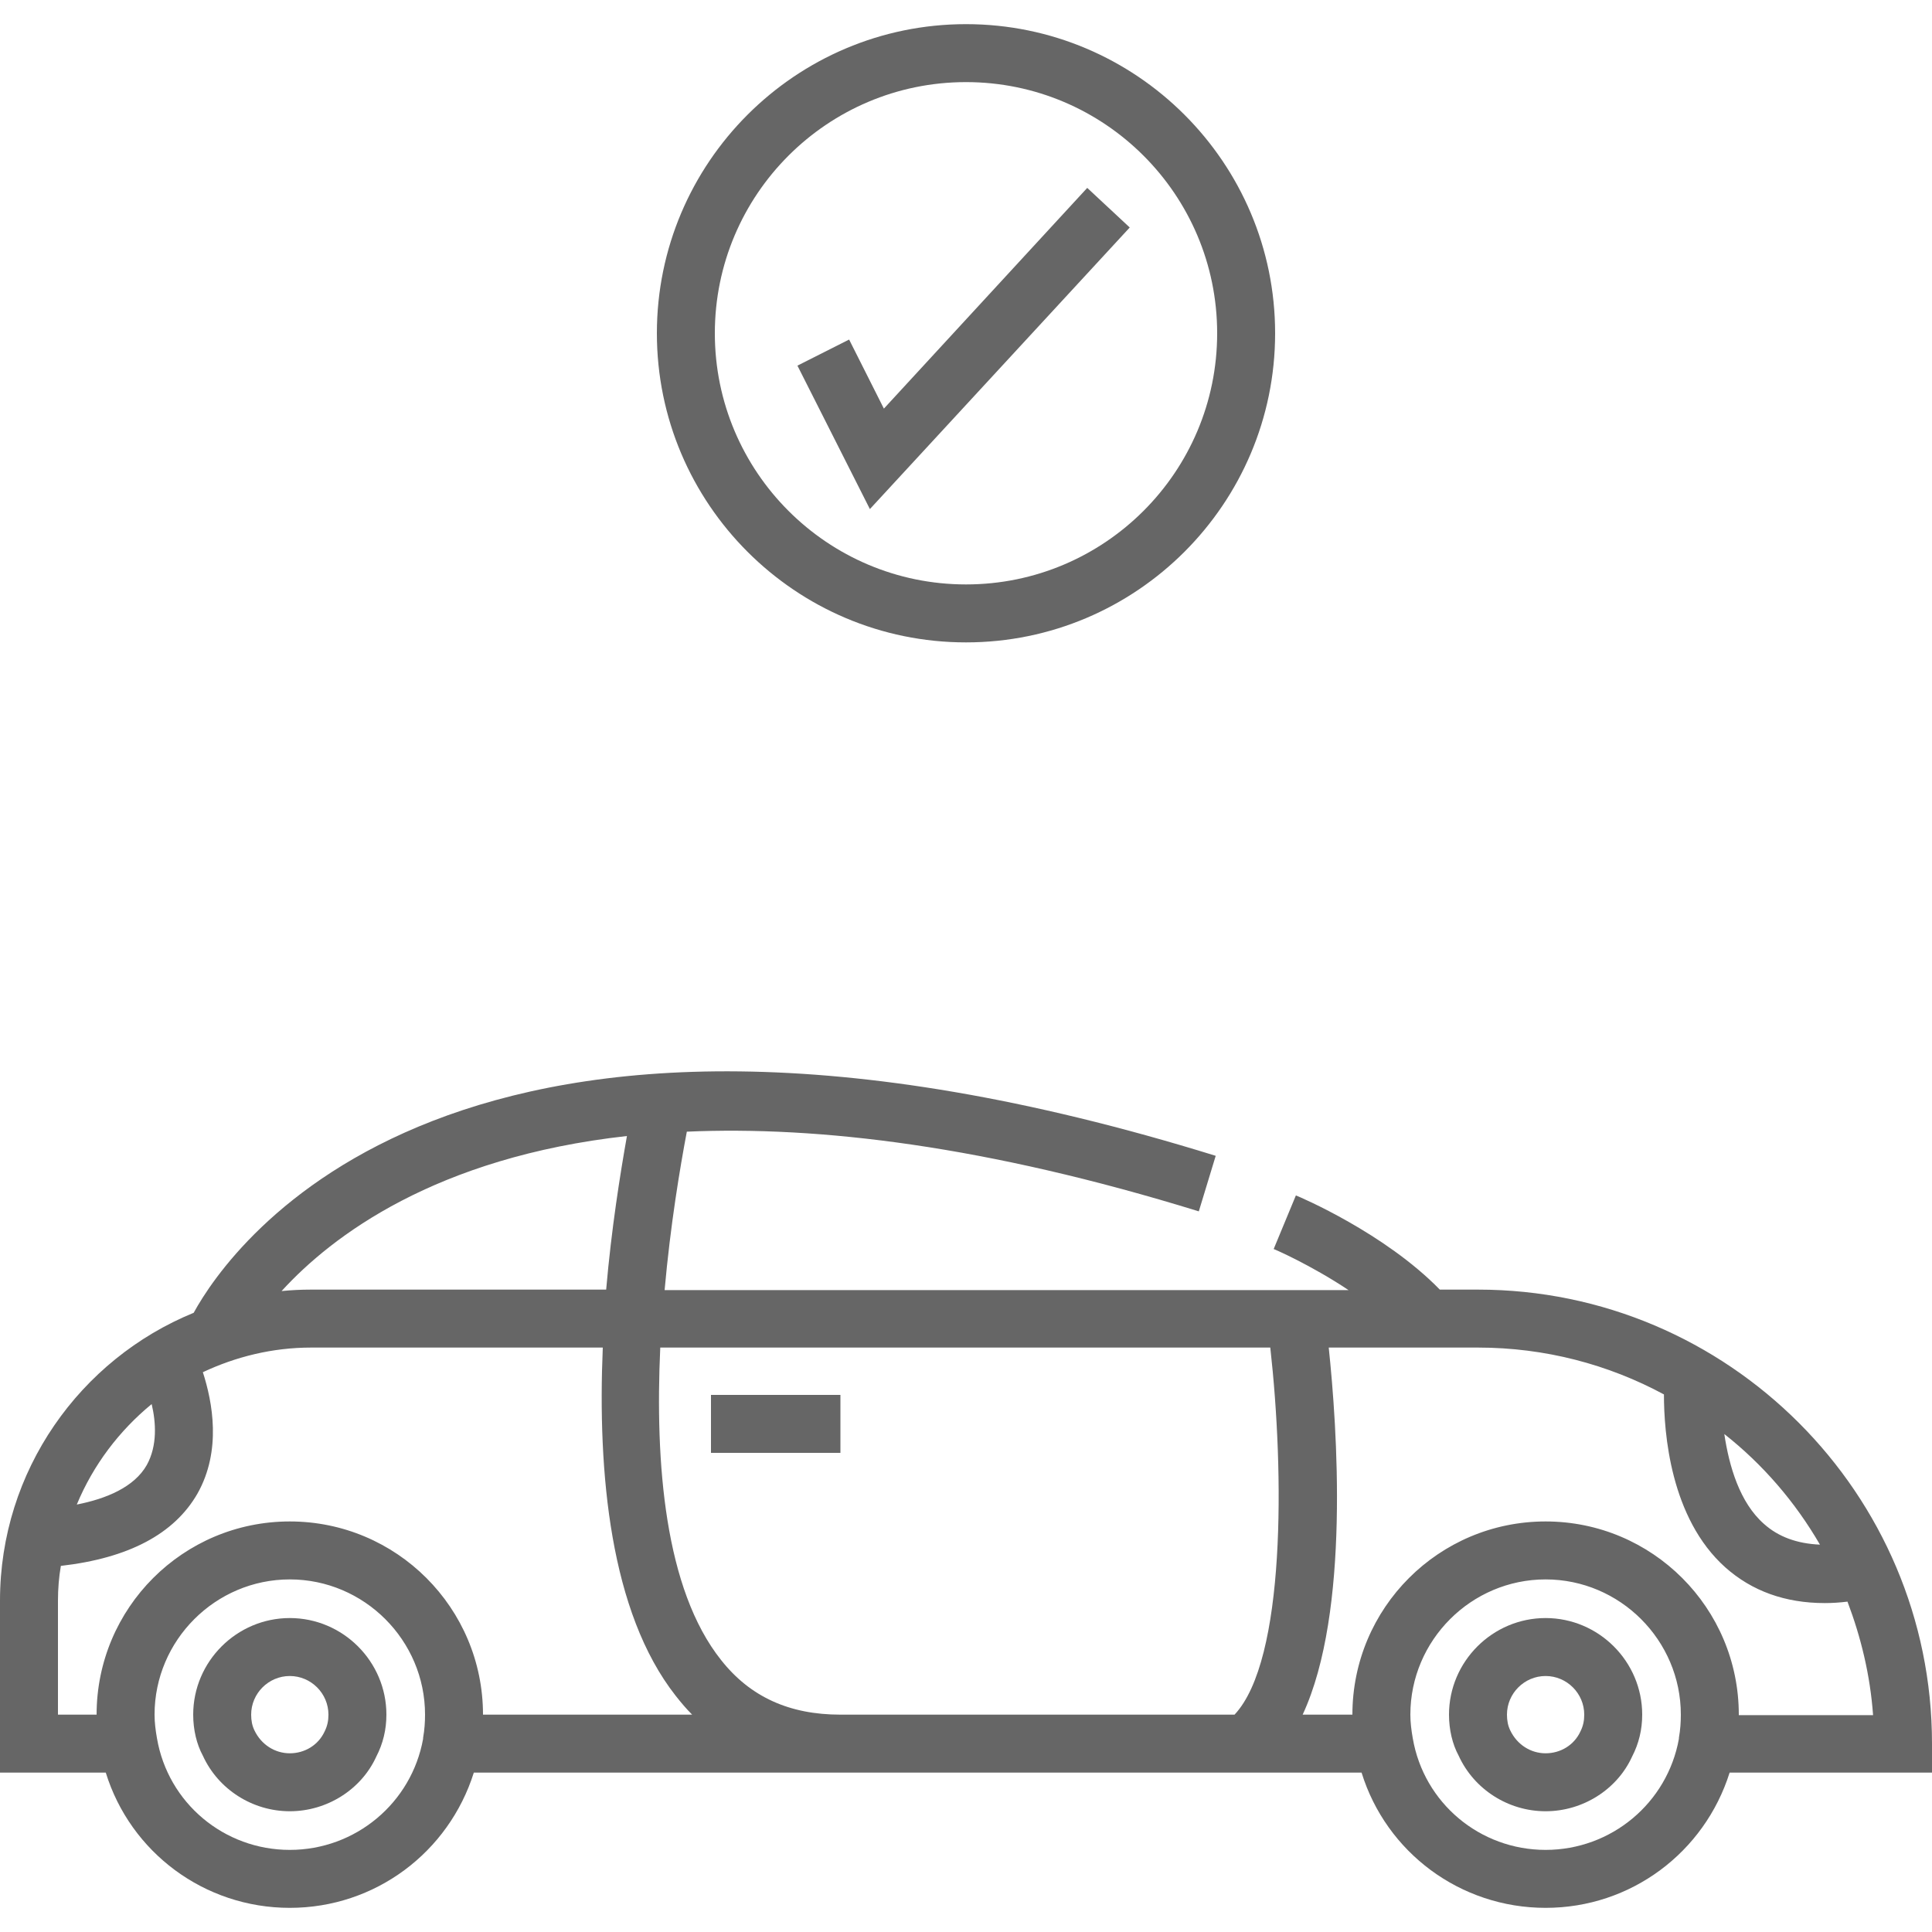 <?xml version="1.0" encoding="utf-8"?>
<!-- Generator: Adobe Illustrator 26.0.1, SVG Export Plug-In . SVG Version: 6.00 Build 0)  -->
<svg version="1.1" id="Слой_1" xmlns="http://www.w3.org/2000/svg" xmlns:xlink="http://www.w3.org/1999/xlink" x="0px" y="0px"
	 viewBox="0 0 400 400" style="enable-background:new 0 0 400 400;" xml:space="preserve">
<style type="text/css">
	.st0{fill:#666666;}
</style>
<g>
	<g>
		<path class="st0" d="M400,361c0-51.8-42.2-94-94-94h-7.9c-11.4-11.7-29-19.2-29.8-19.5l-4.6,11.1c0.1,0,7.7,3.3,15.5,8.5H137.6
			c1.2-13.5,3.2-25.4,4.6-32.8c27.3-1.2,62,2.9,106,16.5l3.5-11.5C94,190.4,47.6,258.1,40.1,271.8C16.6,281.4,0,304.5,0,331.4V367
			h21.9c5.1,16.5,20.4,28,38.1,28c17.7,0,32.9-11.5,38.1-28h183.8c5.1,16.5,20.4,28,38.1,28c17.7,0,32.9-11.5,38.1-28H400V361z
			 M376.8,319.8c-4.7-0.2-8.6-1.6-11.6-4.3c-5-4.4-7.2-11.9-8.2-18.6C365,303.2,371.7,311,376.8,319.8z M129.8,235.2
			c-1.4,7.9-3.2,19.1-4.3,31.8H64.4c-2.1,0-4.1,0.1-6.1,0.3C68.7,255.9,90.2,239.6,129.8,235.2z M31.4,290.7c0.9,3.8,1.2,8.6-1,12.6
			c-2.6,4.6-8.4,7-14.5,8.2C19.3,303.3,24.7,296.2,31.4,290.7z M60,383c-13.6,0-25.2-9.7-27.5-23.1c-0.3-1.7-0.5-3.3-0.5-4.9
			c0-15.4,12.6-28,28-28s28,12.6,28,28c0,1.5-0.1,3.1-0.4,4.8c0,0.1,0,0.1,0,0.2C85.2,373.3,73.6,383,60,383z M100,355
			c0-22.1-17.9-40-40-40s-40,17.9-40,40h-8v-23.6c0-2.5,0.2-4.9,0.6-7.2c14-1.6,23.5-6.6,28.3-15c5-8.9,3.1-18.9,1.1-25.1
			c6.8-3.2,14.4-5.1,22.4-5.1h60.4c-1.1,25.9,1.5,54.8,15.1,72.1c1.1,1.4,2.2,2.7,3.4,3.9H100z M149.3,343.7
			c-11.7-14.7-13.7-40.8-12.6-64.7h126.3c2.9,25.9,3.2,64.7-7.4,76H174C163.4,355,155.3,351.3,149.3,343.7z M320,383
			c-13.6,0-25.2-9.7-27.5-23.1c-0.3-1.7-0.5-3.3-0.5-4.9c0-15.4,12.6-28,28-28s28,12.6,28,28c0,1.5-0.1,3.1-0.4,4.8
			c0,0.1,0,0.1,0,0.2C345.2,373.3,333.6,383,320,383z M360,355c0-22.1-17.9-40-40-40s-40,17.9-40,40h-10.3c9.9-21.3,7.1-59.8,5.4-76
			H306c13.9,0,27,3.5,38.5,9.7c0,7.9,1.3,25.6,12.7,35.8c5.5,4.9,12.4,7.4,20.6,7.4c1.5,0,3.1-0.1,4.7-0.3
			c2.8,7.4,4.7,15.2,5.3,23.5H360z"/>
		<path class="st0" d="M60,335c-11,0-20,9-20,20c0,3.1,0.7,6.1,2,8.5c3.2,7,10.3,11.5,18,11.5s14.8-4.5,17.9-11.3
			c1.4-2.7,2.1-5.6,2.1-8.7C80,344,71,335,60,335z M67.2,358.5c-1.3,2.8-4.1,4.5-7.2,4.5s-5.9-1.8-7.3-4.7c-0.5-1-0.7-2.1-0.7-3.3
			c0-4.4,3.6-8,8-8s8,3.6,8,8C68,356.2,67.8,357.3,67.2,358.5z"/>
		<path class="st0" d="M320,335c-11,0-20,9-20,20c0,3.1,0.7,6.1,2,8.5c3.2,7,10.3,11.5,18,11.5s14.8-4.5,17.9-11.3
			c1.4-2.7,2.1-5.6,2.1-8.7C340,344,331,335,320,335z M327.2,358.5c-1.3,2.8-4.1,4.5-7.2,4.5s-5.9-1.8-7.3-4.7
			c-0.5-1-0.7-2.1-0.7-3.3c0-4.4,3.6-8,8-8s8,3.6,8,8C328,356.2,327.8,357.3,327.2,358.5z"/>
		<rect x="147.2" y="288.8" class="st0" width="26.8" height="12"/>
	</g>
	<g>
		<path class="st0" d="M200,5c-35.3,0-64,28.7-64,64s28.7,64,64,64s64-28.7,64-64S235.3,5,200,5z M200,121c-28.7,0-52-23.3-52-52
			s23.3-52,52-52s52,23.3,52,52S228.7,121,200,121z"/>
		<polygon class="st0" points="183,84.6 175.8,70.3 165.1,75.7 180.1,105.4 233.9,47.1 225.1,38.9 		"/>
	</g>
</g>
</svg>
